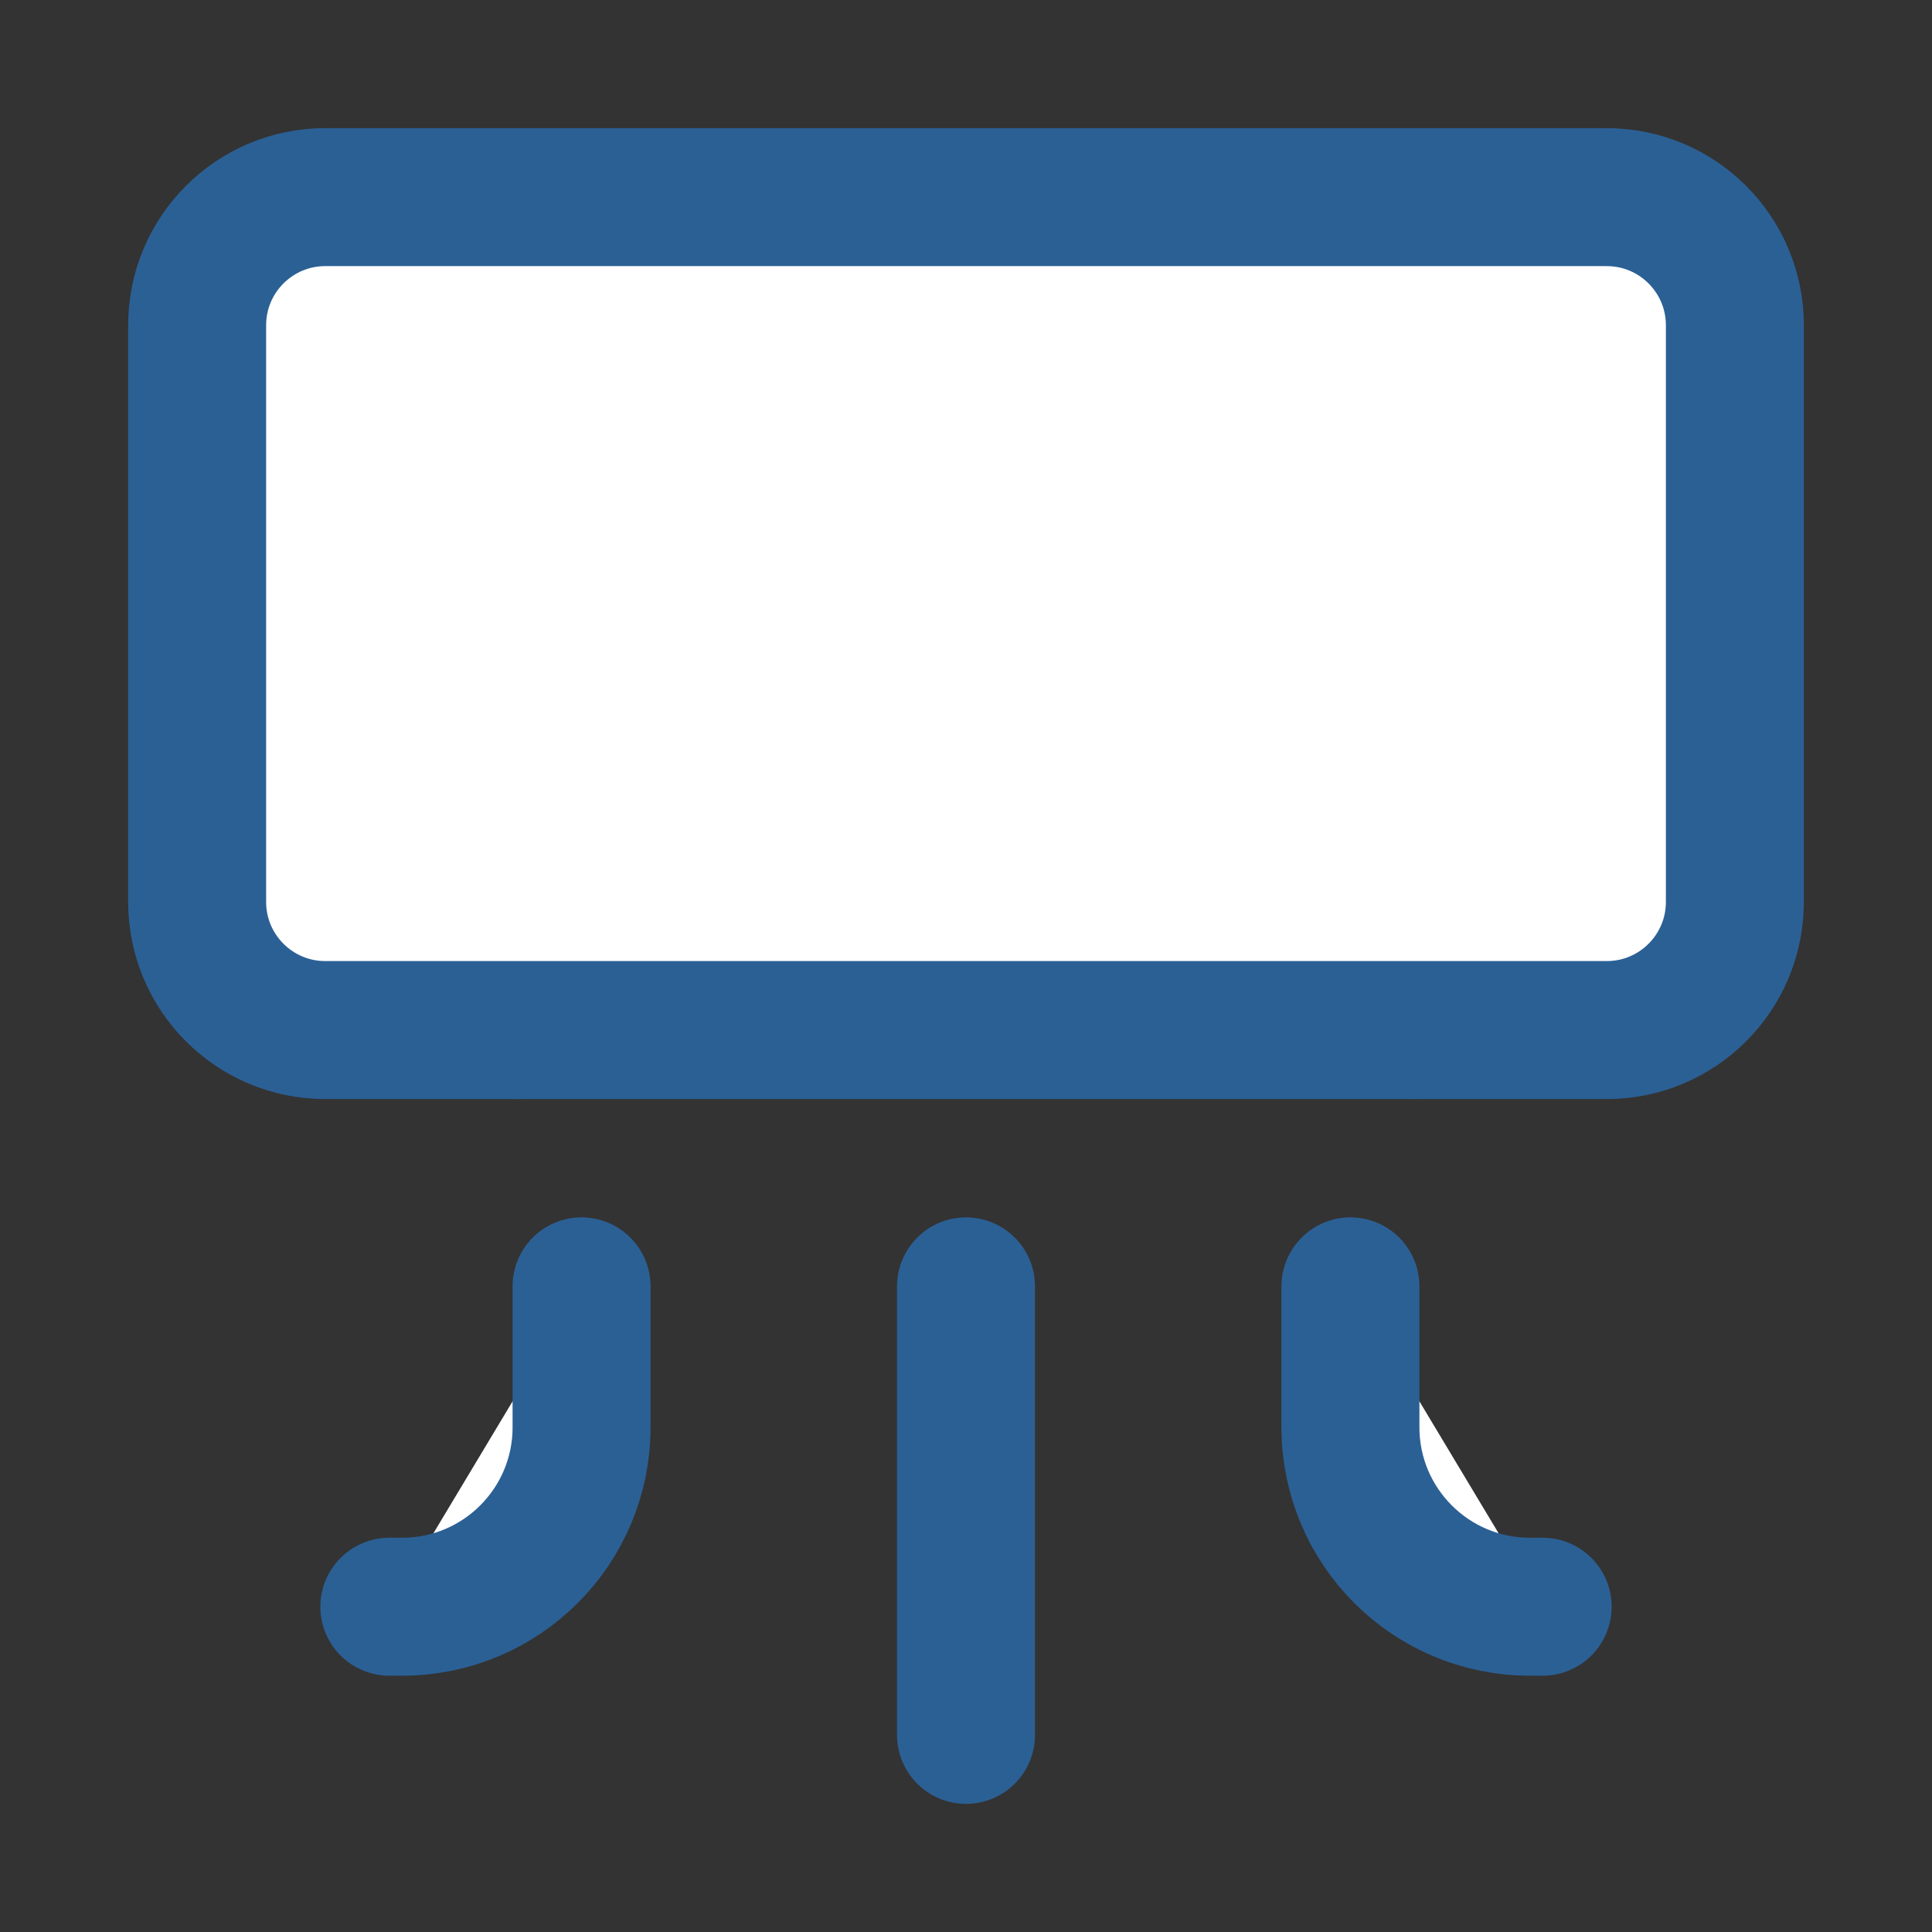 <svg xmlns="http://www.w3.org/2000/svg" fill="none" viewBox="-4.285 -4.285 120 120" id="Hotel-Air-Conditioner--Streamline-Core-Neon" height="120" width="120"><rect x="-4.285" y="-4.285" width="120" height="120" fill="#333333" stroke="none"/><desc fill="#ffffff">Hotel Air Conditioner Streamline Icon: https://streamlinehq.com</desc><g id="hotel-air-conditioner--heating-ac-air-hvac-cool-cooling-cold-hot-conditioning-hotel"><path id="Vector" stroke="#2b6095" stroke-linecap="round" stroke-linejoin="round" d="M83.572 59.695V47.756c0 -2.111 -0.839 -4.135 -2.331 -5.628C79.749 40.635 77.724 39.796 75.613 39.796h-39.796c-2.111 0 -4.135 0.839 -5.628 2.331C28.696 43.62 27.857 45.645 27.857 47.756v11.939" stroke-width="8.57" fill="#ffffff"/><path id="Vector 14" stroke="#2b6095" stroke-linecap="round" stroke-linejoin="round" d="M19.898 95.511h0.796c6.154 0 11.143 -4.989 11.143 -11.143V75.613" stroke-width="8.57" fill="#ffffff"/><path id="Vector 15" stroke="#2b6095" stroke-linecap="round" stroke-linejoin="round" d="M91.532 95.511h-0.796c-6.154 0 -11.143 -4.989 -11.143 -11.143V75.613" stroke-width="8.57" fill="#ffffff"/><path id="Vector 16" stroke="#2b6095" stroke-linecap="round" stroke-linejoin="round" d="m55.715 103.471 0 -27.857" stroke-width="8.57" fill="#ffffff"/><path id="Vector_2" stroke="#2b6095" stroke-linecap="round" stroke-linejoin="round" d="M95.511 7.959H15.919c-4.396 0 -7.959 3.564 -7.959 7.959v35.817c0 4.396 3.564 7.959 7.959 7.959h79.593c4.396 0 7.959 -3.564 7.959 -7.959V15.919c0 -4.396 -3.563 -7.959 -7.959 -7.959Z" stroke-width="8.57" fill="#ffffff"/></g></svg>